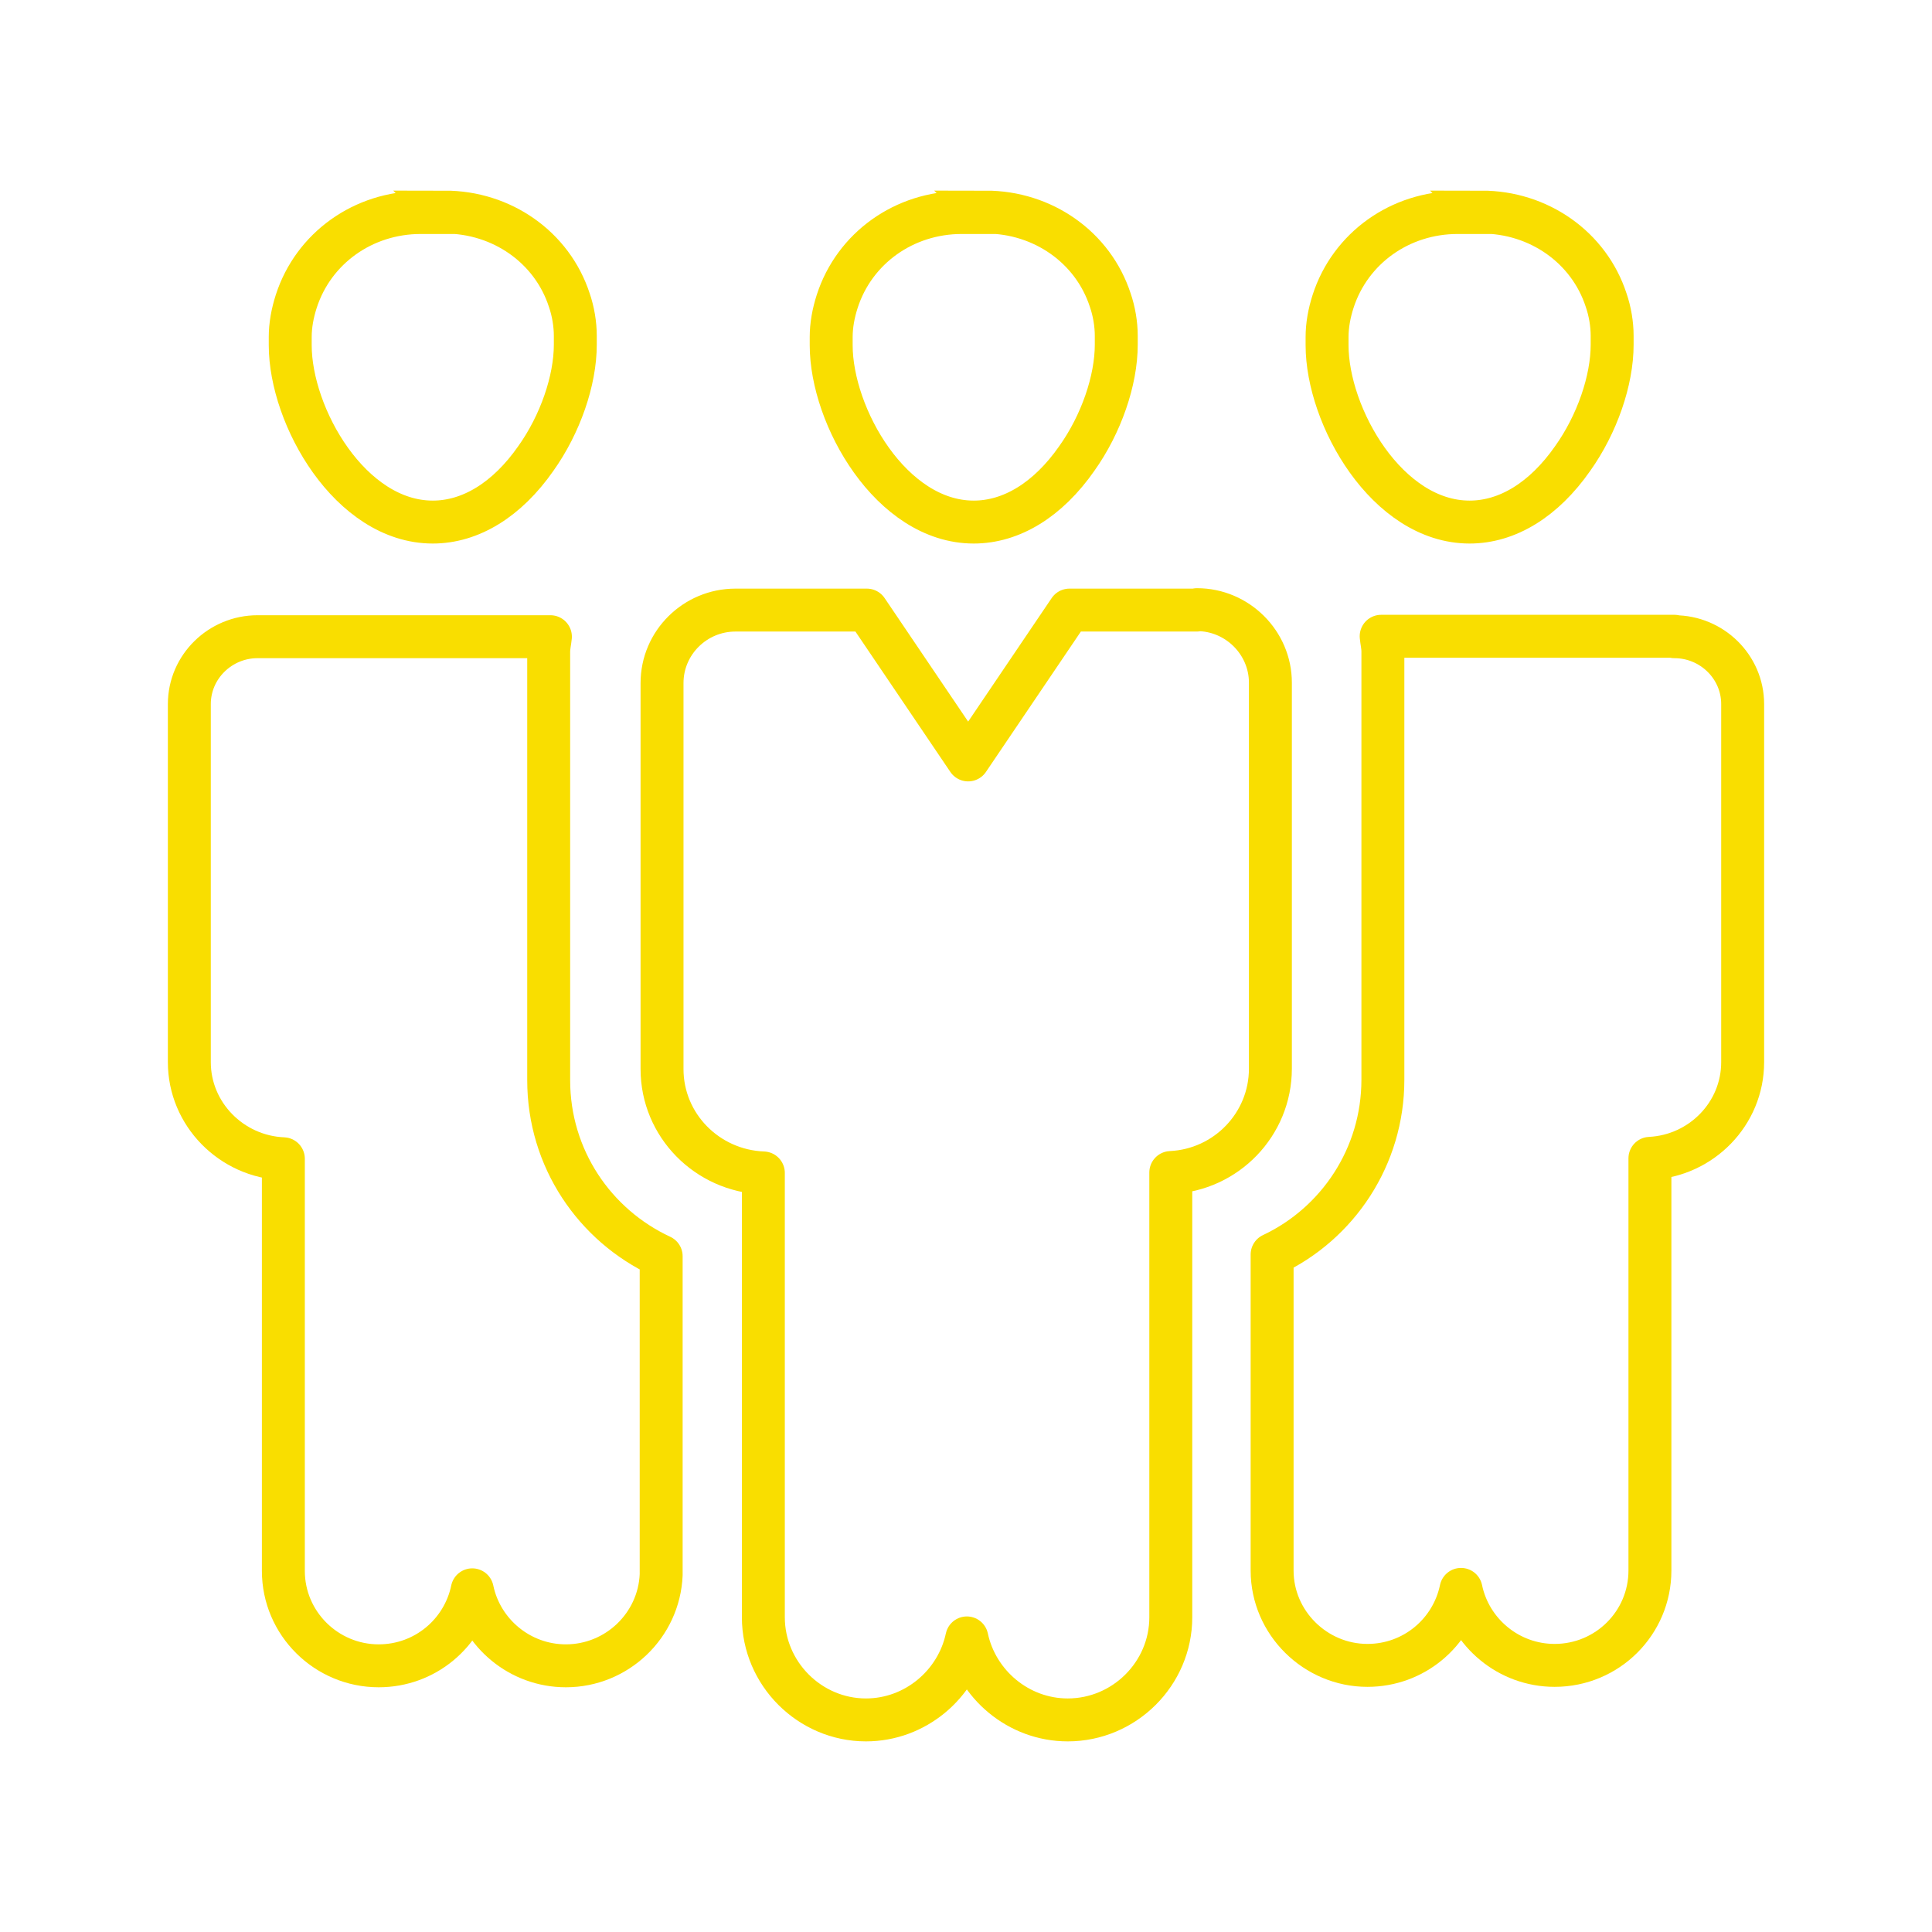 <?xml version="1.0" encoding="UTF-8"?>
<svg xmlns="http://www.w3.org/2000/svg" id="Layer_1" data-name="Layer 1" viewBox="0 0 45 45">
  <defs>
    <style>
      .cls-1 {
        stroke-miterlimit: 10;
      }

      .cls-1, .cls-2 {
        fill: none;
        stroke: #f9de00;
      }

      .cls-2 {
        stroke-linejoin: round;
      }
    </style>
  </defs>
  <path class="cls-2" d="m27.87,14.21h-2.96l-2.36,3.49-2.36-3.49h-3.06c-.94,0-1.71.76-1.71,1.7v8.99c0,1.31,1.05,2.37,2.36,2.42v10.35c0,1.31,1.08,2.39,2.39,2.39,1.15,0,2.12-.83,2.35-1.91.23,1.08,1.2,1.91,2.35,1.91,1.32,0,2.4-1.08,2.4-2.39v-10.36c1.29-.06,2.32-1.12,2.32-2.42v-8.99c0-.93-.77-1.7-1.71-1.7Z"></path>
  <path class="cls-2" d="m15.4,29.26c-1.55-.72-2.62-2.28-2.62-4.1v-9.98c0-.12.03-.24.04-.35h-6.82c-.87,0-1.59.7-1.59,1.57v8.34c0,1.21.98,2.2,2.19,2.25v9.6c0,1.22,1,2.21,2.22,2.21,1.08,0,1.97-.76,2.18-1.77.21,1.01,1.11,1.77,2.18,1.77,1.19,0,2.17-.94,2.22-2.12v-7.42Z"></path>
  <path class="cls-2" d="m39,14.82h-6.83c.01.11.04.23.04.35v9.98c0,1.79-1.05,3.35-2.58,4.07v7.36c0,1.22,1.01,2.21,2.22,2.21,1.08,0,1.97-.76,2.18-1.77.21,1.01,1.11,1.77,2.18,1.77,1.23,0,2.22-.99,2.22-2.21v-9.6c1.2-.06,2.16-1.04,2.16-2.24v-8.34c0-.87-.72-1.57-1.59-1.57Z"></path>
  <path class="cls-1" d="m22.97,4.95h-.57c-1.34,0-2.5.83-2.9,2.07-.09.28-.14.56-.14.83v.19c0,1.66,1.4,4.12,3.32,4.12.88,0,1.73-.52,2.4-1.48.57-.8.92-1.82.92-2.65v-.21c0-.27-.05-.57-.14-.83-.4-1.23-1.57-2.05-2.9-2.05Z"></path>
  <path class="cls-1" d="m34.52,4.95h-.57c-1.34,0-2.5.83-2.9,2.07-.09.28-.14.56-.14.83v.19c0,1.66,1.4,4.12,3.32,4.12.88,0,1.73-.52,2.4-1.48.57-.8.92-1.82.92-2.65v-.21c0-.27-.05-.57-.14-.83-.4-1.23-1.57-2.05-2.9-2.05Z"></path>
  <path class="cls-1" d="m10.37,4.95h-.57c-1.34,0-2.5.83-2.9,2.07-.09.28-.14.56-.14.83v.19c0,1.66,1.4,4.12,3.32,4.12.88,0,1.73-.52,2.4-1.48.57-.8.92-1.82.92-2.65v-.21c0-.27-.05-.57-.14-.83-.4-1.23-1.57-2.05-2.9-2.05Z"></path>
</svg>
